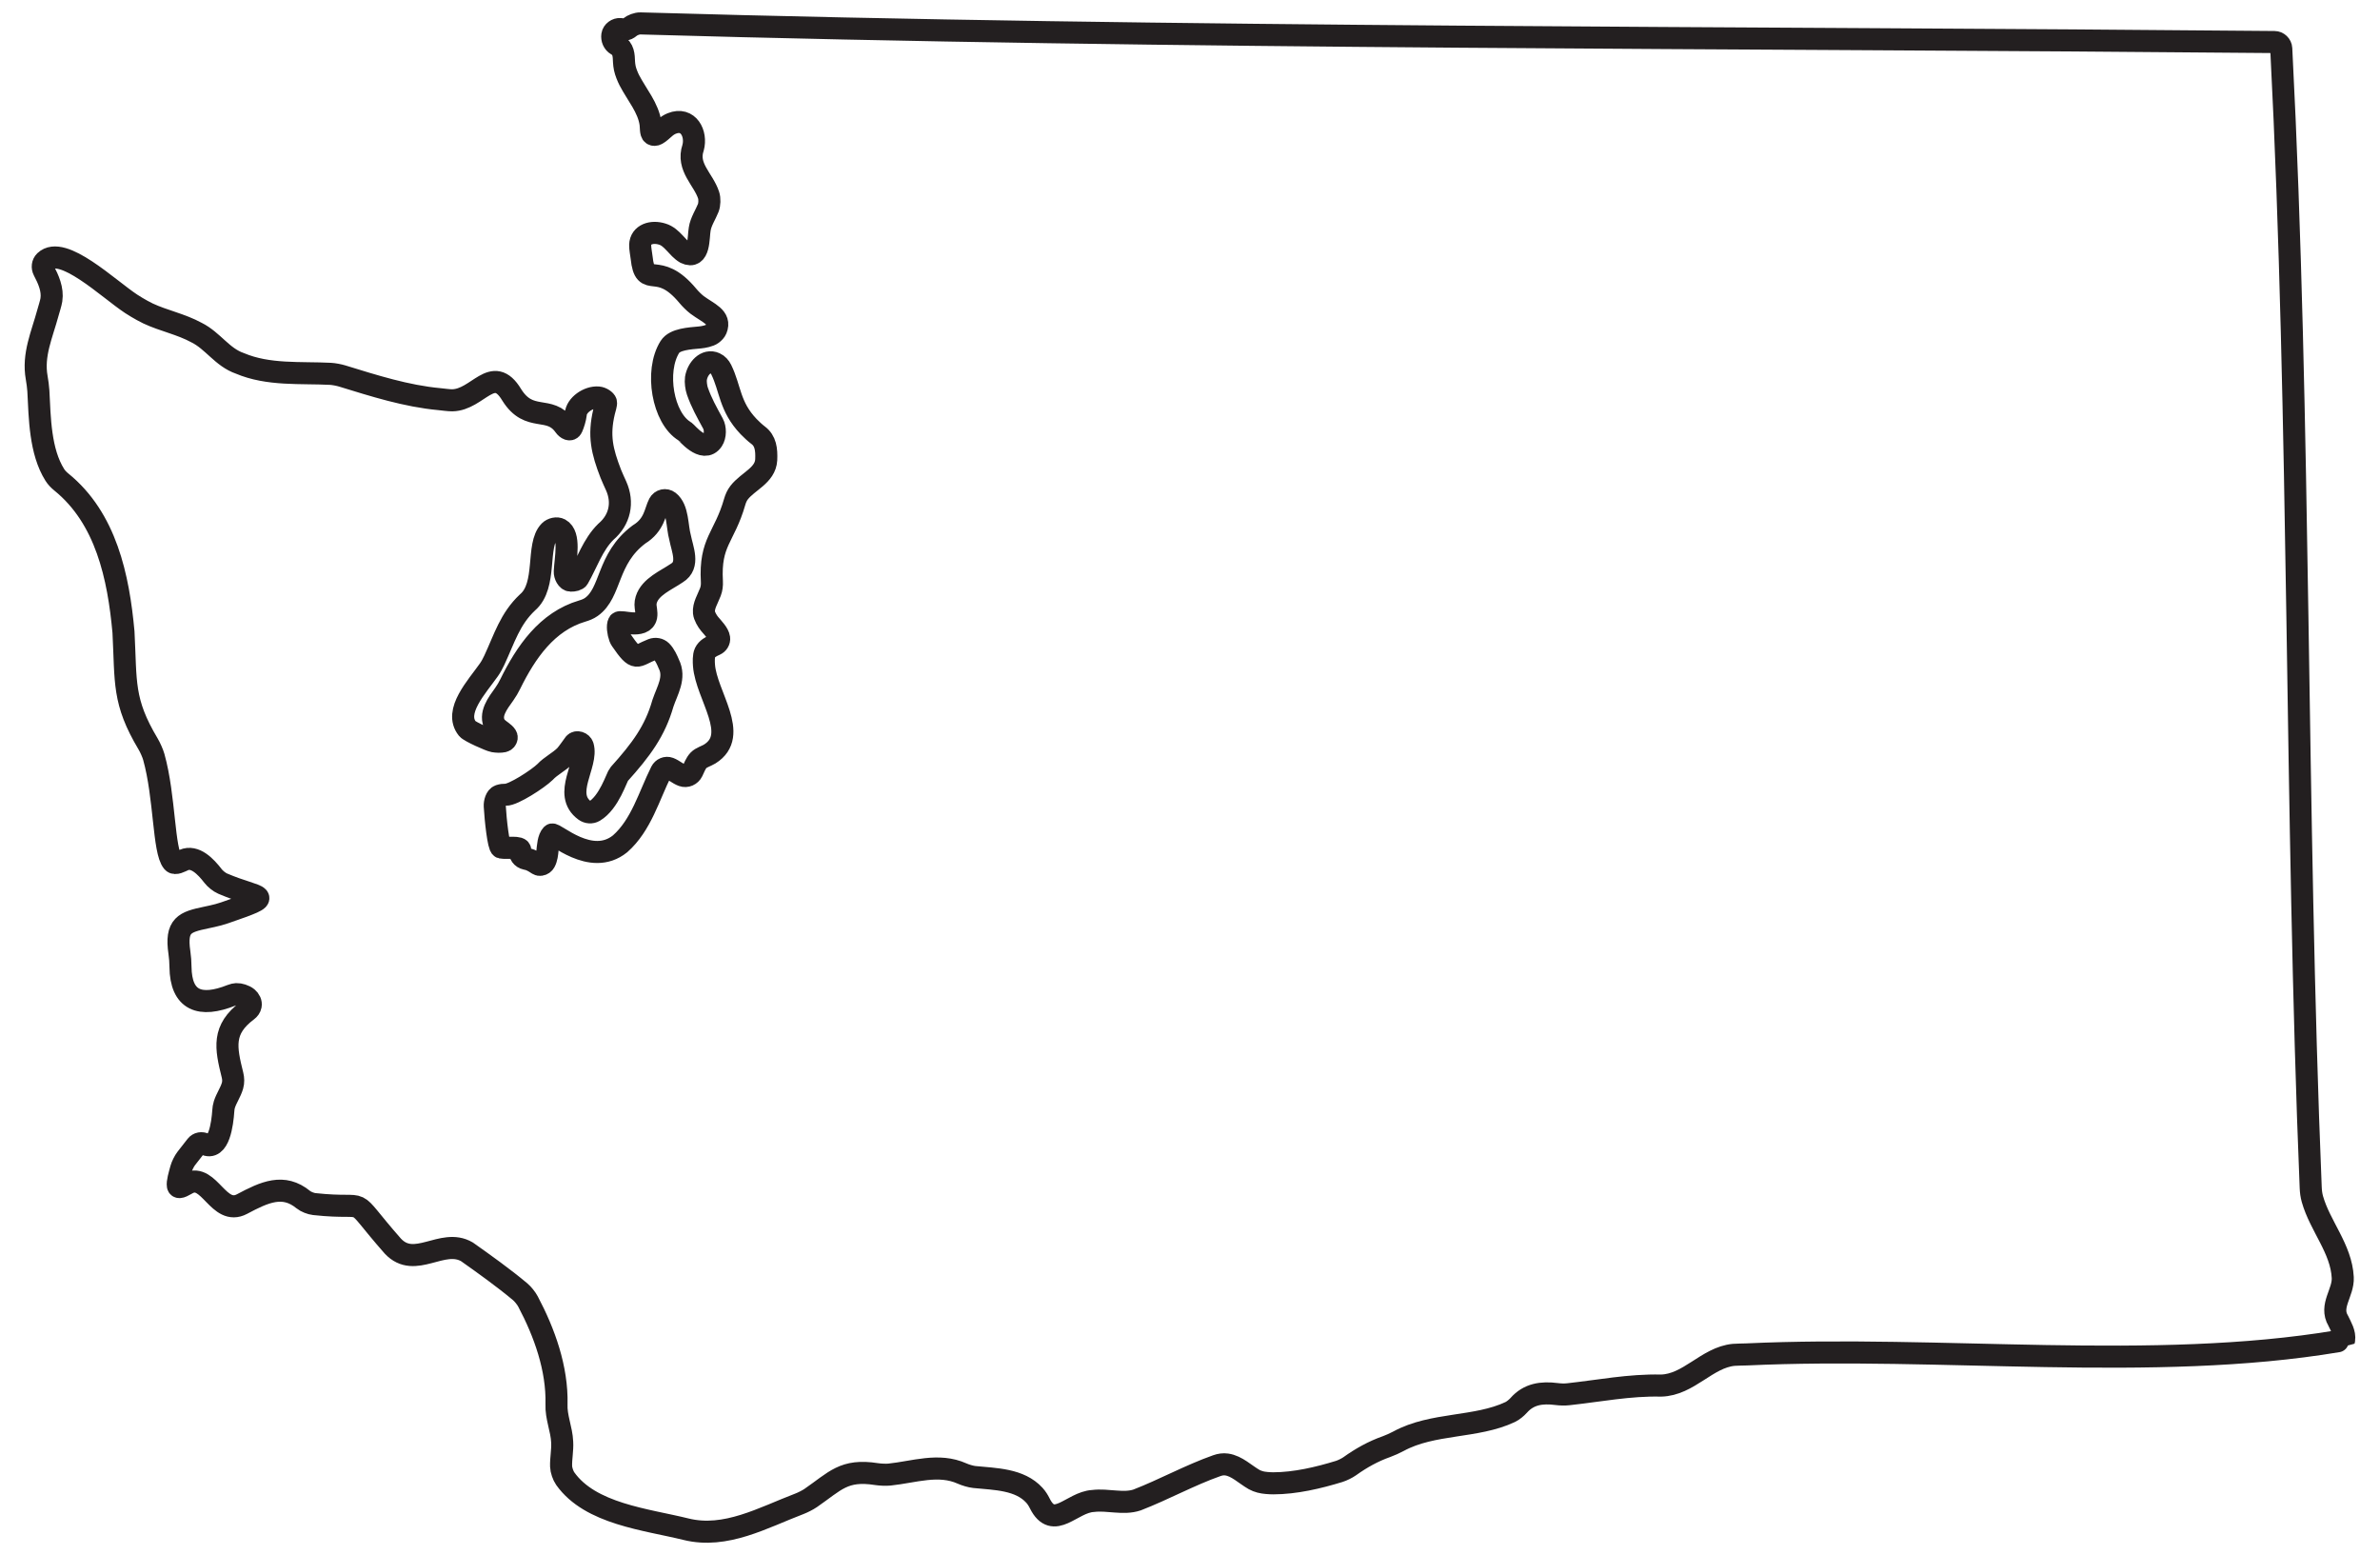 <?xml version="1.0" encoding="UTF-8"?><svg xmlns="http://www.w3.org/2000/svg" version="1.1" viewBox="0 0 1078.61 704.55"><defs><style>.cls-1{fill:none;stroke:#231f20;stroke-linecap:round;stroke-linejoin:round;stroke-width:10px;}</style></defs><g><g id="state_poly"><path class="cls-1" d="M80.62,537.3c.35,1.57,3.32-.62,4.78-1.3,9.46-4.46,13.68,15.13,24.25,9.56,10.34-5.51,18.8-9.39,27.82-2.01,1.18.97,3.44,1.84,4.95,2,27.17,2.96,14.08-5.41,35.62,19.05,10.02,10.7,22.43-3.93,33.6,2.6,7.81,5.52,16.68,11.86,24.08,18.06,1.22,1.02,2.82,3.01,3.56,4.42,7.48,14.12,13.32,30.36,12.93,46.51-.27,5.86,2.33,11.33,2.57,17.17.22,3.6-.6,7.49-.49,11.04.05,1.67.91,4.19,1.88,5.55,11.41,16.05,36.59,18.43,54.73,22.91,18,4.45,34.91-5.24,51.42-11.52,1.47-.56,3.76-1.71,5.06-2.6,11.14-7.66,14.99-13.17,29.84-10.85,1.61.25,4.26.39,5.88.22,11.16-1.16,22.26-5.27,32.93-.47,1.47.66,3.94,1.41,5.54,1.57,9.54.95,20.58.97,27.22,8.28,1,1.1,1.79,2.37,2.45,3.7,6.25,12.56,14.48-.61,24.15-1.12,6.7-.84,13.64,1.65,19.94-.46,12.17-4.71,23.95-11.25,36.2-15.56,1.41-.5,2.91-.72,4.39-.51,4.67.65,8.34,4.49,12.5,6.85.72.41,1.72.79,2.75,1.07,1.58.44,4.25.61,5.91.61,9.85,0,20.49-2.51,29.82-5.38,1.42-.44,3.57-1.49,4.78-2.35,5.21-3.72,10.59-6.75,16.69-8.9,1.55-.55,3.99-1.65,5.43-2.44,15.52-8.45,35.16-5.92,50.66-13.25,1.23-.58,2.91-1.97,3.81-2.99,4.56-5.18,10.42-6,17.15-5.14,1.76.22,3.53.29,5.29.1,13.98-1.52,27.85-4.27,42.01-3.93,12.64-.26,20.89-12.8,33.03-13.93,1.6-.15,4.21-.11,5.81-.19,87.98-4.09,184.01,8.07,267.9-5.97,1.59-.27,2.87-.52,2.88-.55v-.06c.51-2.96-1.41-6.04-2.68-8.72-4-6.71,2.43-12.64,2.07-19.56-.66-13.03-10.31-23.33-13.75-35.51-.48-1.69-.7-3.43-.77-5.18-7.05-171.49-4.57-345.81-13.35-516.14-.08-1.6-1.46-2.92-3.06-2.93-243.56-2.29-495.82-1.38-740.57-8.44-1.5-.04-3.63.76-4.78,1.72-1.76,1.48-2.55.99-4.35.84-1.63-.13-3.35,1.11-3.59,2.72-.26,1.7.45,3.54,2.06,4.46,3.08,1.67,3.12,4.7,3.24,7.77.03.79.17,1.81.37,2.82.31,1.54,1.28,3.98,2.05,5.45,3.37,6.5,8.59,12.4,9.6,19.67.23,1.64-.01,4.17.93,4.8.5.33,1.19.35,1.94-.06,1.19-.64,2.49-1.92,3.77-3.01.89-.76,1.89-1.4,2.98-1.84,7.49-3.01,11.39,4.63,9.66,10.96-3.01,8.84,4.71,14.29,7.04,21.55.52,1.61.45,4.18-.17,5.76-1.19,3.03-3.38,6.22-3.87,9.59-.69,3.66.08,13.97-6.44,10.8-3.74-2.16-6.03-7.2-10.51-8.53-4.76-1.53-9.87.1-10.03,4.91-.05,1.61.48,4.17.66,5.77,1.6,14.96,7.14.64,20.99,17.35,1.03,1.24,2.84,3.06,4.13,4.03,5.03,3.76,10.9,5.57,8.67,11.04-.3.75-1.01,1.51-1.83,2.12-1.26.93-3.87,1.43-5.51,1.59-4.78.45-11.41.77-13.65,4.3-6.92,10.99-3.2,32.34,6.75,38.25.72.34,8.46,10.25,12.59,4.06,1.34-2,1.35-5.47.19-7.58-2.92-5.36-5.2-9.38-7.07-14.72-.53-1.52-.89-4.14-.65-5.73.69-4.44,4.52-8.74,8.66-6.86,1.26.57,2.21,1.66,2.82,2.9,4.22,8.65,3.66,16.62,12.38,25.77,1.11,1.16,3.02,2.95,4.31,3.9,3.42,2.53,3.89,6.47,3.68,11.17-.4,7.07-8.22,9.66-12.26,14.84-.96,1.23-1.59,2.67-2.02,4.17-4.71,16.4-11.37,18.01-10.34,36.15.09,1.59-.1,3.21-.67,4.7-1.25,3.27-3.21,6.23-2.92,9.32.15,1.6,1.51,3.91,2.54,5.14,1.72,2.05,4.03,4.33,4.33,6.45.18,1.25-.61,2.46-1.76,2.98-1.93.85-3.8,1.85-4.64,3.63-.69,1.45-.58,4.14-.46,5.75,1.02,13.62,16.44,31.55,2.6,40.15-1.37.85-3.94,1.65-5.04,2.81-1.34,1.41-2.05,3.46-2.85,5.1s-2.68,2.49-4.39,1.87c-2.07-.75-4.08-2.58-6.04-3.32-1.41-.53-3,.16-3.68,1.51-5.52,11.03-9.01,24.26-18.62,32.72-13.25,10.71-29.79-5.34-30.9-4.17-1.61,1.7-1.79,5.13-2.12,8.29-.18,1.65-.73,4.16-1.85,4.93-.74.5-1.62.69-2.32.25-.84-.52-1.81-1.2-2.88-1.68-.83-.44-1.75-.67-2.68-.86-1.68-.35-3-2.04-2.55-3.7.54-2.03-6.33-.88-8.58-1.37-1.25-.27-2.59-12.78-2.92-18.75-.09-1.65.59-4.24,2.11-4.75.97-.32,2.07-.46,2.84-.43,3.38.14,14.62-7.15,17.86-10.31,2.55-2.75,6.31-4.54,9.05-7.26,1.14-1.13,3.97-5.3,4.23-5.6,1.04-1.23,3.36-.43,3.82,1.11,2.5,8.36-9.44,21.73.94,29.29,1.24.9,2.93,1.04,4.25.26,6.8-4.02,10.18-15.59,11.25-16.78,10.01-11.12,16.28-19.57,19.86-32.12,1.97-5.89,5.8-11.61,2.65-17.87-.7-1.7-1.83-4.23-3.35-5.74-1.07-1.06-2.7-1.32-4.11-.78-7.47,2.9-7.08,5.95-14.08-4.25-.24-.35-.46-.74-.61-1.14-.84-2.28-1.23-5.34-.52-6.73.66-1.29,11.27,3,12.45-2.89.32-1.62-.33-4-.32-5.28,0-.77.11-1.54.34-2.28,1.83-5.91,9.02-8.76,13.9-12.1,5.85-3.55,2.43-10.78,1.43-16.06-1.44-5.12-.84-13-5.1-16.31-1.46-1.14-3.54-.66-4.41.98-1.84,3.49-2.02,9.63-9.11,13.94-14.82,11.1-12.36,26.39-21.64,32.88-1.22.86-2.63,1.4-4.06,1.82-16.03,4.73-25.56,18.68-32.68,33.13-.77,1.56-1.64,3.07-2.65,4.48-3.07,4.3-6.97,9.23-4.21,14.15.53.8,1.25,1.47,2.02,2.05,1.27.97,3.46,2.36,3.26,3.62-.12.74-.63,1.4-1.47,1.59-1.33.29-2.95.24-4.46-.02-1.65-.28-10.83-4.37-11.88-5.68-6.28-7.81,4.33-18.97,9.74-26.68.96-1.36,1.74-2.84,2.45-4.34,4.61-9.89,7.08-18.74,15.06-26.22,9.04-7.69,3.79-25.96,10-32.25,1.14-1.15,3.26-1.67,4.69-.9,4.82,2.61,2.49,13.1,2.19,19.16-.08,1.65,1.06,4.08,2.71,4.13,1.41.04,2.96-.34,3.38-1.07,3.91-6.79,6.66-15.34,12.54-21.07,6.38-5.43,8.01-13.27,4.65-20.77-.66-1.49-1.8-3.9-2.39-5.41-4-10.31-5.67-17.33-3.08-28.22.37-1.56,1.06-3.45.86-4.26s-1.9-2.04-3.5-2.17c-4.44-.37-9.95,3.44-10.19,7.58-.26,2.03-1,4.43-1.75,6.09-.68,1.51-2.38.57-3.34-.79-6.83-9.68-15.91-1.24-23.94-14.09-8.62-14.34-15.28,2.31-26.95,2.48-1.61.02-4.19-.37-5.79-.52-15.05-1.38-29.69-6.07-44.09-10.5-1.43-.44-3.81-.89-5.3-.97-13.62-.69-28.17.74-41.1-4.76-7.94-2.74-12.19-10.24-19.56-13.91-7.17-3.9-14.89-5.35-22.01-8.68-1.5-.7-3.81-2-5.19-2.83-.9-.54-1.8-1.09-2.47-1.54-10.39-6.84-31.14-26.91-39.06-19.31-1.12,1.07-1.29,2.8-.57,4.18,2.11,4.01,4.21,8.62,3.47,13.35-.25,1.59-1.08,4.06-1.5,5.62-2.76,10.2-7.02,19.22-5.15,29.65.29,1.62.66,4.27.75,5.91.64,12.36.76,27.45,7.44,38.08.78,1.24,1.81,2.3,2.95,3.23,20.31,16.44,25.91,43.02,28.19,68.01,1.19,22.82-.43,31.3,11.17,50.72.9,1.51,2.08,4.14,2.56,5.83,5.08,18.06,4.33,42.67,8.61,47.63,1.05,1.22,3.53-.26,5.01-.9,5.01-2.16,9.92,2.91,13.26,7.27.95,1.24,2.88,2.8,4.32,3.41,16.77,7.21,25.56,4.73.95,13.23-.76.26-1.78.57-2.8.86-1.56.44-4.15.99-5.77,1.33-9.46,1.99-13.82,3.35-11.96,15.88.31,2.12.46,4.26.48,6.4.17,15.4,8.86,18.6,23.17,12.9.72-.29,1.48-.46,2.25-.51,1.28-.07,3.66.61,4.92,1.68,1.08.93,1.72,2.15,1.47,3.52-.17.9-.75,1.67-1.49,2.22-11.51,8.61-9.86,16.75-6.74,29.27.39,1.57.44,3.22,0,4.77-.83,2.95-2.73,5.58-3.68,8.53-.3.92-.43,1.89-.49,2.85-.4,5.84-1.99,18.46-8.49,15.07-1.29-.67-2.86-.41-3.76.74l-4.51,5.77c-.91,1.17-1.98,3.29-2.37,4.72-.74,2.74-1.8,6.17-1.45,7.72Z"/></g></g></svg>